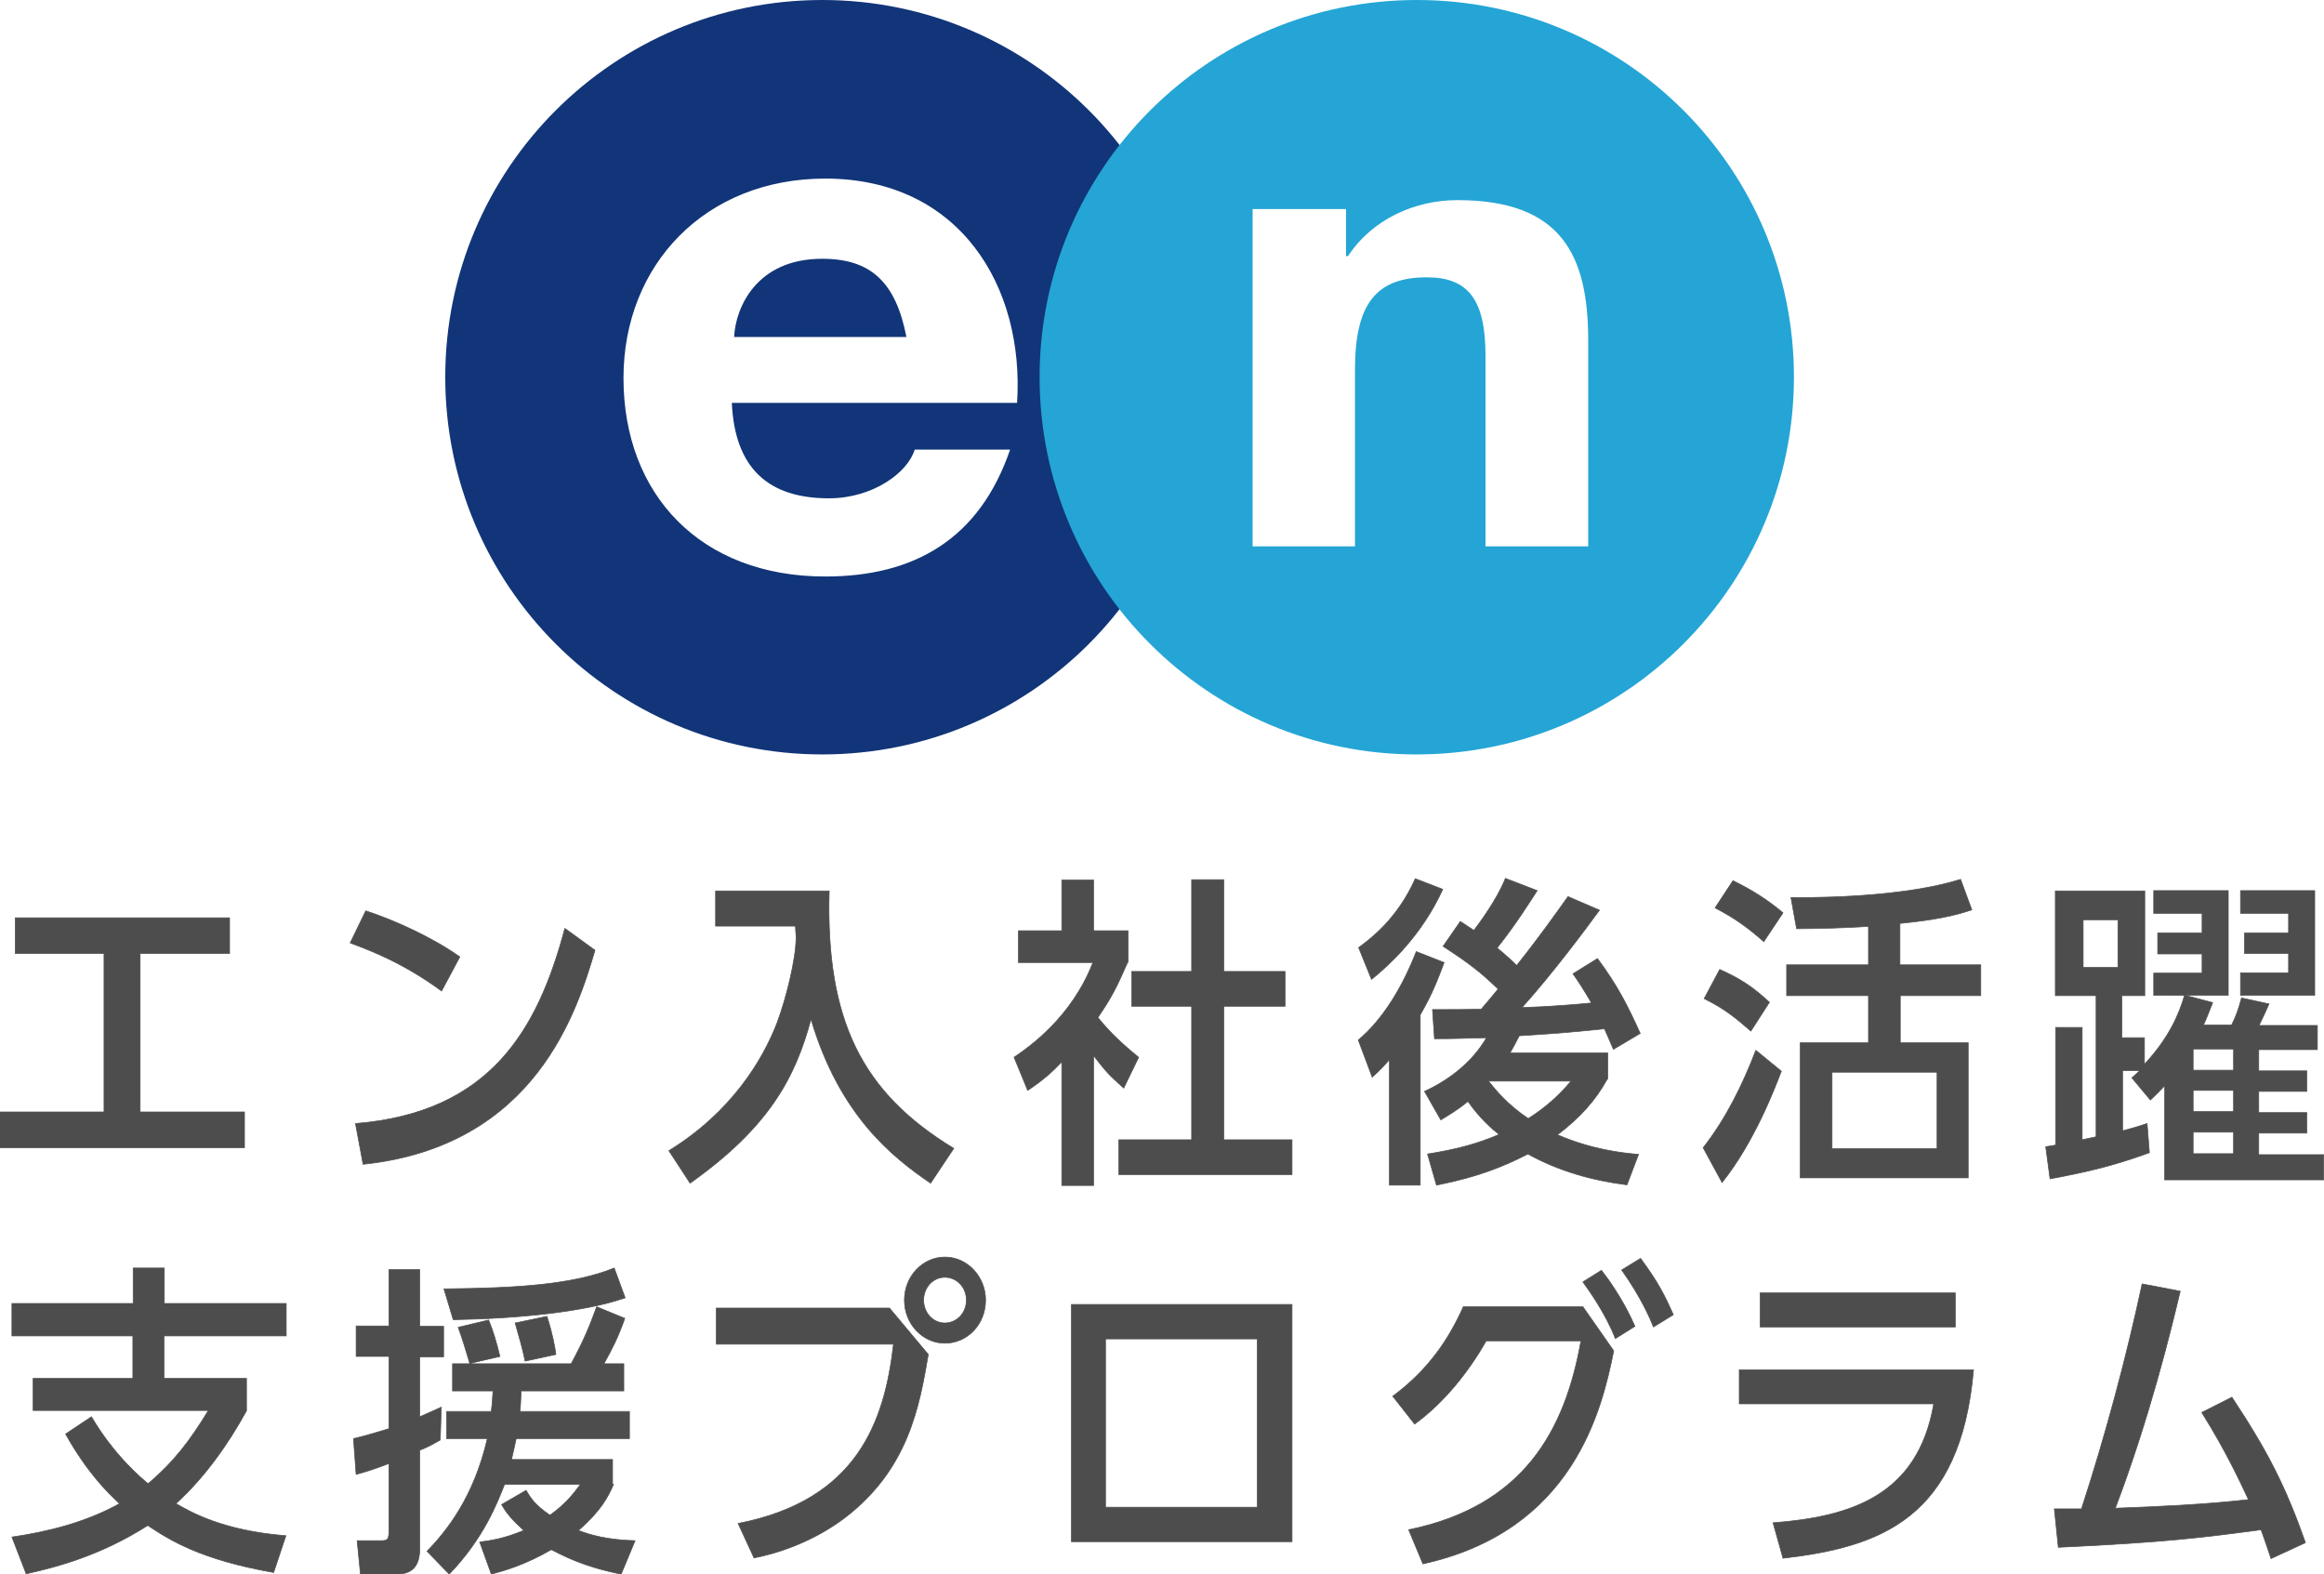 <?xml version="1.0" encoding="utf-8"?>
<!-- Generator: Adobe Illustrator 22.1.0, SVG Export Plug-In . SVG Version: 6.00 Build 0)  -->
<svg version="1.1" id="レイヤー_1" xmlns="http://www.w3.org/2000/svg" xmlns:xlink="http://www.w3.org/1999/xlink" x="0px"
	 y="0px" viewBox="0 0 701.5 475.1" style="enable-background:new 0 0 701.5 475.1;" xml:space="preserve">
<style type="text/css">
	.st0{fill:#113578;}
	.st1{fill:#24A5D5;}
	.st2{fill:#4E4D4D;stroke:#4E4D4D;stroke-width:0.2;stroke-miterlimit:10;}
</style>
<g>
	<g>
		<g>
			<path class="st0" d="M248.2,0c-62.9,0-113.8,51-113.8,113.8c0,62.9,51,113.9,113.8,113.9c62.9,0,113.8-51,113.8-113.9
				C362.1,51,311.1,0,248.2,0z M307,121.6h-86.1c0.9,19.8,11.1,28.8,29.3,28.8c13.2,0,23.8-7.7,25.9-14.7h28.8
				c-9.2,26.9-28.8,38.3-55.8,38.3c-37.6,0-60.9-24.7-60.9-59.9c0-34.2,24.7-60.2,60.9-60.2C289.7,53.9,309.3,86.5,307,121.6z
				 M221.6,101.7h52c-3.2-16.5-10.7-23.6-25.4-23.6C228.2,78.1,222,93,221.6,101.7z"/>
			<path class="st1" d="M541.5,113.8c0,62.9-51,113.9-113.9,113.9c-62.8,0-113.8-51-113.8-113.9C313.8,51,364.8,0,427.7,0
				C490.6,0,541.5,51,541.5,113.8z M439.9,60.4c-12.5,0-25.5,5.5-33,16.9h-0.6V63.1h-28.2v101.8H409v-53.3
				c0-19.8,6.3-27.9,21.7-27.9c12.6,0,17.7,6.9,17.7,23.7v57.5h31v-62.6C479.3,77.1,471.4,60.4,439.9,60.4z"/>
		</g>
	</g>
	<path class="st2" d="M74.4,425.8C68.8,436,61.7,446,53.1,453.8c4.5,2.6,14.2,8.2,33.2,9.7l-3.7,11.1c-22.1-3.9-31.2-9.7-38-14.2
		c-14,8.9-26.8,12.4-36.7,14.6l-4.3-11.1c11-1.6,22.5-4.5,32.5-10.1c-3.9-3.5-10.1-9.9-16.3-21l7.8-5.2c7,11.9,15.3,18.7,17.1,20.2
		c8-6.8,12.7-13.1,18.2-22.1H10V416h30.1v-12.8H3.6v-9.8h36.6v-10.7h9.4v10.7h36.8v9.8H49.5V416h24.9V425.8z"/>
	<path class="st2" d="M117.3,383.2h9.4v17.1h7.2v9.2h-7.2v18.1c2.5-1.1,3.9-1.7,6.5-2.9l-0.3,9.9c-2.8,1.6-4.1,2.3-6.2,3.1v29.8
		c0,7.6-5.1,7.6-7.6,7.6h-10.3l-1-10.1h7.3c1.8,0,2.3-0.3,2.3-2.9v-20.4c-4.1,1.6-6.3,2.3-9.9,3.3l-0.8-10.8c3.8-0.9,6.3-1.7,10.7-3
		v-21.8h-9.9v-9.2h9.9V383.2z M185.2,448c-1.6,3.7-3.8,8-10.6,13.9c3.5,1.4,9,2.9,17.1,3.1l-4.2,10.1c-11.5-2.3-17.3-5.5-21.1-7.4
		c-7.9,4.6-14.3,6.4-18.1,7.4l-3.5-9.7c3-0.4,7.1-0.9,13.3-3.5c-3.4-3.1-5-4.9-6.7-7.8l7.4-4.3c1.3,2.2,2.5,4.3,7.2,7.5
		c4.8-3.4,7.2-6.6,9.2-9.3h-22.9c-2.2,5.6-6.3,16.3-16.7,27.1l-6.7-6.9c5.8-6,14.1-16.2,18.2-34h-12.3V426h13.5
		c0.3-2.5,0.4-3.8,0.5-6.2h-12.2v-8.2h35.8c3.8-7,5.6-11.4,7.7-17.2l8.5,3.5c-2,5.7-3.7,9-6.3,13.7h6v8.2h-31
		c-0.1,3.2-0.2,4.2-0.3,6.2h33v8.2h-34.2c-0.4,2-0.5,2.4-1.4,6.3h30.5V448z M188.7,391.7c-12.2,4.3-33,6.3-51.9,6.6l-2.8-9.3
		c22-0.2,39.2-1.3,51.4-6.3L188.7,391.7z M141.8,411.5c-1.6-5.4-2.3-7.6-3.5-10.9l9.2-2.2c1.3,3.2,2.3,6.4,3.4,11L141.8,411.5z
		 M158.5,410.8c-0.9-4.3-1.5-6.2-3-11.5l9.6-2c1.7,5.3,2.4,9.2,2.7,11.5L158.5,410.8z"/>
	<path class="st2" d="M268.5,394.8l11.7,14c-2.7,15.9-6.1,34.7-25.2,49.3c-10.2,7.7-21.2,10.9-27.4,12.1l-4.8-10.4
		c35.9-7,44.2-30.6,46.9-54.1h-53.5v-10.9H268.5z M297.5,392.4c0,7.3-5.5,13-12.3,13c-6.6,0-12.2-5.7-12.2-13s5.6-13,12.2-13
		C292,379.4,297.5,385.3,297.5,392.4z M278.8,392.4c0,3.9,2.9,6.9,6.4,6.9s6.5-2.9,6.5-6.9s-3-6.9-6.5-6.9S278.8,388.5,278.8,392.4z
		"/>
	<path class="st2" d="M390,393.7v71.6h-66.6v-71.6H390z M333.7,454.9h45.8v-50.8h-45.8V454.9z"/>
	<path class="st2" d="M477.8,394.4l9.3,13.3c-3.6,17.9-12.2,54.3-57.6,64.3l-4.3-10.3c34.7-7.1,47.2-29.9,52-57h-28.6
		c-4.8,8.5-12.3,18.4-21.6,25.1l-6.6-8.4c10.4-7.7,16.7-16.7,21.3-27H477.8z M487.6,404c-2.9-7.4-7.7-14.2-9.8-17.1l5.6-3.5
		c5.9,7.6,8.9,14.2,10.1,16.9L487.6,404z M499.1,400.5c-0.9-2.3-3.7-8.9-9.6-17.2l5.7-3.5c5.4,7.3,7.3,11.2,9.9,17L499.1,400.5z"/>
	<path class="st2" d="M595.7,413.5c-3.9,44.8-28.1,53.4-57.5,56.8l-3-10.7c23.2-1.8,43.7-8,48.5-35.9h-58.7v-10.3H595.7z
		 M590.2,390.2v10.3h-58.9v-10.3H590.2z"/>
	<path class="st2" d="M673.7,421.7c10.8,16.3,16.2,26.9,22.2,43.9l-10.4,4.8c-1.4-4.2-2-6-3-8.7c-18,2.4-29.1,3.8-61.2,5.3
		l-1.2-11.6h8.2c7.2-22.1,13.5-45.5,18.3-67.9l11.5,2.2c-2.8,11.8-9.2,38.1-19.6,65.5c13.4-0.5,26.9-1.1,40.2-2.6
		c-2.3-4.9-6.7-14.5-14.1-26.3L673.7,421.7z"/>
	<path class="st2" d="M42.2,335.6h31.6v10.8H0v-10.8h31.4v-47.8H4.6V277h64.7v10.8h-27V335.6z"/>
	<path class="st2" d="M133.3,299.1c-11.2-8.2-20.8-12-27.6-14.5l4.7-9.7c9.1,3,20.2,8.1,28.4,13.9L133.3,299.1z M107.3,339.1
		c40.6-3.3,55-28.1,63.2-58.9l9.1,6.6c-5.3,17.7-17.6,59.1-70,64.6L107.3,339.1z"/>
	<path class="st2" d="M201.9,347.3c19-11.7,28.4-27.5,32.7-38.7c2.6-7,5.7-19,5.7-25.8c0-0.1-0.2-3-0.2-3.3H216v-10.6h34.3
		c-1.1,39.1,9.9,60.9,37.6,77.7l-7,10.5c-11.6-7.9-27.5-20.5-36.1-49.5c-4.8,17.8-12.7,32.6-36.5,49.5L201.9,347.3z"/>
	<path class="st2" d="M340.4,290.4c-3.5,8-5,10.8-9,16.7c3.6,4.5,7.7,8.3,12.3,12l-4.5,9.3c-4.6-4.1-5.3-4.9-9.1-9.8v39.2h-9.6
		v-37.3c-3.1,3.2-5.5,5.4-10.3,8.6l-4.1-10c4.7-3.2,17.4-12.1,23.8-28.6h-22.5v-9.6h13.1v-15.3h9.6v15.3h10.4V290.4z M359.6,265.5
		h9.8v27.7h18.5v10.5h-18.5V344h20.6v10.5h-52.3V344h22v-40.3h-18.1v-10.5h18.1V265.5z"/>
	<path class="st2" d="M428.8,357.7h-9.4v-37.9c-1.7,1.9-2.6,3-5.2,5.3l-4.2-11.2c7.6-6.4,13.4-16.2,17.5-26.7l8.4,3.3
		c-2.9,7.9-4.6,11.2-7.2,15.8V357.7z M410.1,286c3.1-2.3,11.6-8.4,17.1-20.8l8.3,3.2c-6.4,14-16.1,22.8-21.5,27.2L410.1,286z
		 M485.2,325.6c-3.5,6.4-8.3,11.8-15.1,16.9c10.5,4.5,19.6,5.5,24.5,5.9l-3.5,9.2c-10.5-1.3-20.7-4.2-29.9-9.3
		c-7.1,3.6-14.5,6.8-27.6,9.4l-2.7-9.4c8.8-1.4,15.1-3.1,21.6-5.9c-1.8-1.4-5.8-4.8-9.4-10c-3.4,2.8-6.1,4.3-8.2,5.6l-4.9-8.6
		c11.9-5.5,17-13.2,18.7-16.2c-8.5,0.2-9.4,0.3-15.7,0.3l-0.6-8.8c7.4,0,9.3,0,14.7-0.1c1.8-2.1,4.5-5.3,5.1-6.1
		c-5.5-5.3-8.8-7.8-16.6-12.9l5.2-7.5c2.3,1.5,2.9,1.9,4.1,2.7c1.4-1.9,6.9-9.1,9.5-15.7l9.6,3.7c-2.1,3.2-6.3,10-12.1,17.3
		c3,2.5,4.2,3.6,5.9,5.3c6.5-8.1,12.3-16.3,15.5-20.8l9.5,4.1c-4.4,6-13.9,18.8-23.4,29.4c9.1-0.3,17.1-1,21-1.4
		c-2.6-4.4-3.9-6.4-5.6-8.8l7.4-4.6c6.1,8.2,9.2,14.4,12.9,22.6l-8.1,4.8c-1.5-3.6-2-4.6-2.7-6.2c-12.6,1.3-16.1,1.5-25.7,2.1
		c-1.2,2.4-1.8,3.4-2.8,5.2h29.5V325.6z M449.3,326.3c2.2,2.7,5.5,6.9,12,11.3c4.9-3.1,9.2-6.8,12.9-11.3H449.3z"/>
	<path class="st2" d="M514.1,346.4c6.9-8.8,11.9-19,15.9-29.4l7.7,6.3c-1.8,4.7-8.1,21.4-17.9,33.6L514.1,346.4z M528.5,311.2
		c-4.8-4.2-8.2-6.9-14.1-9.8l4.7-8.8c6.5,2.9,10.1,5.4,15,9.9L528.5,311.2z M532.4,284.2c-5-4.4-8.8-7.1-14.7-10.2l5.4-8.2
		c5.9,2.9,10.3,5.7,15.1,9.7L532.4,284.2z M573.6,291.2h24.3v9.3h-24.3v14.2h20.5v40.8h-50.7v-40.8H564v-14.2h-24.7v-9.3H564v-11.6
		c-6,0.4-15.1,0.7-21.7,0.7l-1.7-9.4c14.8,0.1,36.6-0.9,51.2-5.5l3.4,9.2c-5.5,1.9-11.7,3.1-21.7,4.1V291.2z M584.7,323.6H553v23.1
		h31.7V323.6z"/>
	<path class="st2" d="M650.1,300.5v-6.8h14.6v-5.8h-13.4v-6.3h13.4v-5.9h-14.6v-6.9h22.5v31.6h-13l8.3,2.2c-1.1,2.7-1.8,4.7-2.8,6.8
		h8.5c1.5-3,2.1-4.9,3-8.2l8.3,1.8c-0.5,1.2-1.7,3.8-3,6.5h17.6v7.3h-17.7v6.4h14.5v6.2h-14.5v6.4h14.5v6.2h-14.5v6.5h19.6v7.6h-48
		v-28.4c-1.9,2-2.6,2.7-4.3,4.3l-5.6-6.7c1.4-1.2,1.8-1.6,2.4-2.2h-5.2v18.2c3.4-0.9,4.3-1.2,7.4-2.2l0.7,8.8
		c-10,3.6-17.1,5.5-30,7.9l-1.3-9.7c0.5-0.1,2.6-0.4,3-0.5v-35.5h8V344c1-0.2,3.1-0.7,4.2-0.9v-42.6h-12.3v-31.6h27v31.6h-6.9v12.7
		h6.8v8c7.5-8,10.5-15.3,12.1-20.8H650.1z M639.3,277.6h-10.5V292h10.5V277.6z M662,323h12.2v-6.4H662V323z M662,335.5h12.2v-6.4
		H662V335.5z M662,348.2h12.2v-6.5H662V348.2z M677.5,287.9v-6.3h13.3v-5.9h-14.5v-6.9h22.4v31.6h-22.4v-6.8h14.5v-5.8H677.5z"/>
</g>
</svg>
